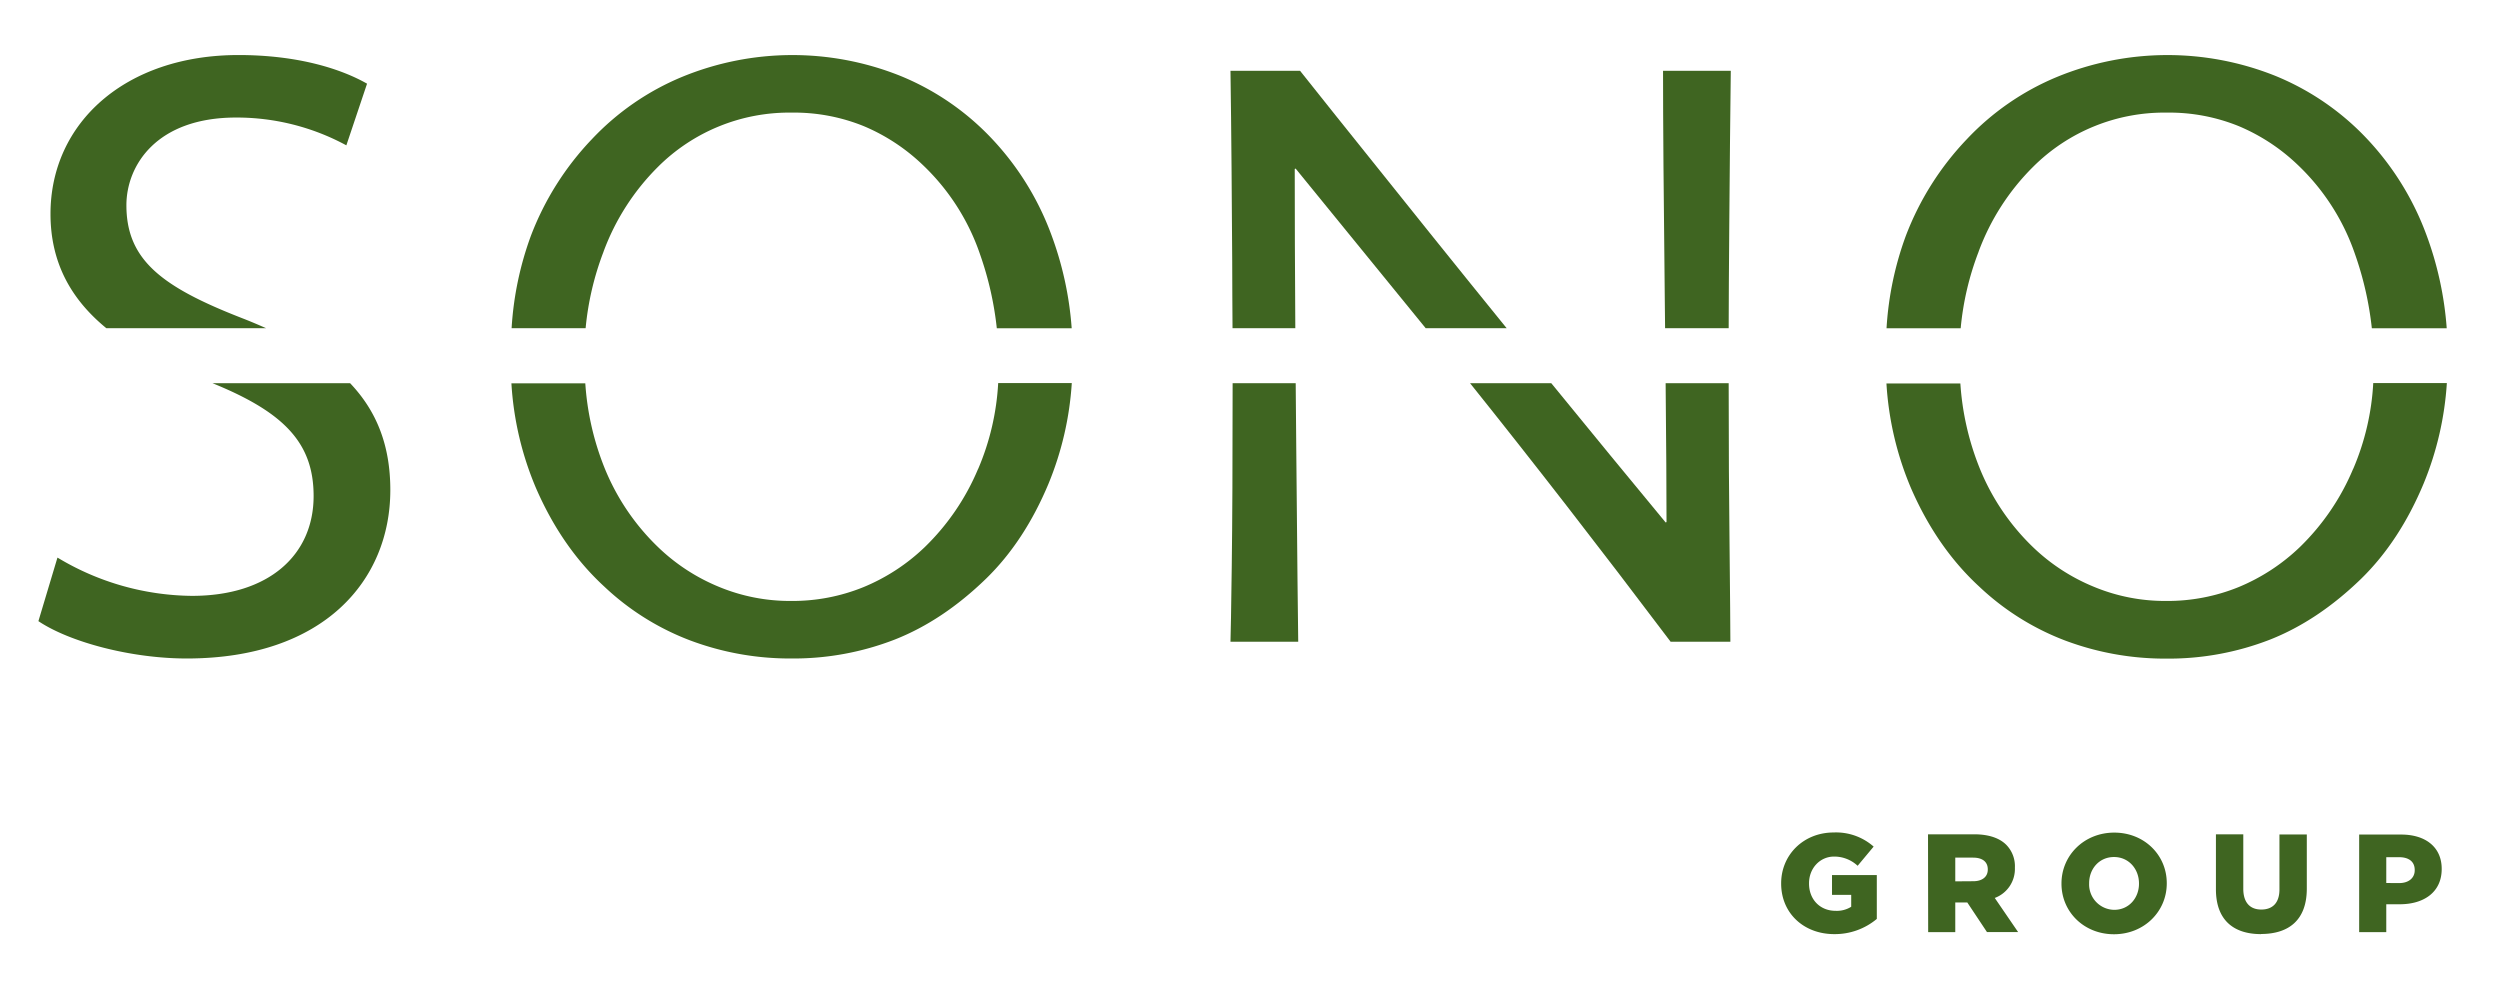 <svg id="Layer_1" data-name="Layer 1" xmlns="http://www.w3.org/2000/svg" viewBox="0 0 781.22 308.46"><defs><style>.cls-1{fill:#3f6521;}</style></defs><title>Sono - Logo - Artboard 1 copyWeb</title><path class="cls-1" d="M745.68,275.93v-8.07h4c3,0,4.89,1.35,4.89,4v.09c0,2.4-1.88,4-4.85,4Zm-8.47,15.36h8.47v-8.72h4.23c7.55,0,13.09-3.8,13.09-11v-.09c0-6.72-5-10.69-12.66-10.69H737.21Zm-30.67.57c8.68,0,14.31-4.36,14.31-14.18V260.75H712.3v17.19c0,4.28-2.22,6.28-5.67,6.28s-5.63-2.09-5.63-6.5v-17h-8.55V277.9c0,9.55,5.45,14,14.09,14m-45.86-7.59a7.94,7.94,0,0,1-7.85-8.25v-.09c0-4.4,3.1-8.16,7.77-8.16s7.81,3.8,7.81,8.25v.09c0,4.4-3.1,8.16-7.73,8.16m-.08,7.63c9.42,0,16.49-7.11,16.49-15.88v-.09c0-8.77-7-15.79-16.41-15.79s-16.49,7.11-16.49,15.88v.09c0,8.77,7,15.79,16.41,15.79M611,275.41V268h5.58c2.79,0,4.58,1.22,4.58,3.66v.09c0,2.22-1.7,3.62-4.53,3.62Zm-8.47,15.88H611V282h3.75l6.15,9.25h9.73l-7.29-10.65a9.67,9.67,0,0,0,6.29-9.42v-.09a9.53,9.53,0,0,0-2.71-7.11c-2-2-5.28-3.27-10-3.27H602.48Zm-29.32.61a20.38,20.38,0,0,0,13.27-4.75v-13.7h-14v6.19h6v3.71a8.42,8.42,0,0,1-4.89,1.27c-4.84,0-8.29-3.54-8.29-8.51V276c0-4.67,3.41-8.33,7.81-8.33a10.68,10.68,0,0,1,7.38,2.88l5-6A17.75,17.75,0,0,0,573,260.14c-9.43,0-16.41,7-16.41,15.88v.09c0,9.25,7.07,15.79,16.58,15.79"/><path class="cls-1" d="M618.29,78.63a73,73,0,0,1,16.92-26.39,58,58,0,0,1,41.84-17.05,57.76,57.76,0,0,1,22.62,4.26,60.44,60.44,0,0,1,18.27,12,69.43,69.43,0,0,1,18,28.05,103,103,0,0,1,5.23,23.07h23.4a105.92,105.92,0,0,0-6.5-29.6,88.24,88.24,0,0,0-20.14-31.38,81.73,81.73,0,0,0-27-17.92,90.67,90.67,0,0,0-68.21.4,81.56,81.56,0,0,0-28.07,19.39,90,90,0,0,0-19.13,30.31,101,101,0,0,0-6,28.8h23.17a89.39,89.39,0,0,1,5.61-23.93"/><path class="cls-1" d="M305.65,146.51A73.72,73.72,0,0,1,288.94,171a61.46,61.46,0,0,1-19.09,12.46,58.83,58.83,0,0,1-22.62,4.33,57.9,57.9,0,0,1-22.69-4.46A60.5,60.5,0,0,1,206.2,171.5a71.48,71.48,0,0,1-17.46-25.72,86,86,0,0,1-5.84-26H159.81a98.45,98.45,0,0,0,7.75,32.9q8.06,18.45,21.22,30.57a80.78,80.78,0,0,0,26.85,16.86,88.77,88.77,0,0,0,31.73,5.66,87.3,87.3,0,0,0,32.28-5.93q15-5.92,28.48-19Q320.18,169.1,327.71,151a98.86,98.86,0,0,0,7.21-31.29h-23a78.93,78.93,0,0,1-6.23,26.76"/><path class="cls-1" d="M404.89,119.75H385.18v.31q0,36.39-.27,56.77t-.4,23.71h21.17q-.14-8-.61-60c-.07-7.18-.13-14.07-.18-20.78"/><path class="cls-1" d="M520.23,94.1c0,2.9.06,5.71.09,8.46h19.87c0-7.87.09-18.71.19-32.59q.21-26.92.47-47.84H519.68q0,23.43.55,72"/><path class="cls-1" d="M188.6,78.63a73.14,73.14,0,0,1,16.91-26.39,58.06,58.06,0,0,1,41.85-17.05A57.88,57.88,0,0,1,270,39.45a60.52,60.52,0,0,1,18.26,12,69.33,69.33,0,0,1,18,28.05,102.45,102.45,0,0,1,5.23,23.07h23.4a105.57,105.57,0,0,0-6.5-29.6,88.1,88.1,0,0,0-20.14-31.38,81.63,81.63,0,0,0-27-17.92,90.67,90.67,0,0,0-68.21.4A81.56,81.56,0,0,0,185,43.45a90.16,90.16,0,0,0-19.13,30.31,101.32,101.32,0,0,0-6,28.8H183a90.16,90.16,0,0,1,5.61-23.93"/><path class="cls-1" d="M735.33,146.51A73.7,73.7,0,0,1,718.63,171a61.57,61.57,0,0,1-19.09,12.46,58.92,58.92,0,0,1-22.63,4.33,57.89,57.89,0,0,1-22.68-4.46,60.55,60.55,0,0,1-18.35-11.79,71.33,71.33,0,0,1-17.45-25.72,85.72,85.72,0,0,1-5.84-26h-23.1a98.7,98.7,0,0,0,7.75,32.9q8.07,18.45,21.23,30.57a80.84,80.84,0,0,0,26.84,16.86,88.83,88.83,0,0,0,31.74,5.66,87.38,87.38,0,0,0,32.28-5.93q15-5.92,28.48-19Q749.87,169.1,757.4,151a98.86,98.86,0,0,0,7.21-31.29h-23a78.71,78.71,0,0,1-6.24,26.76"/><path class="cls-1" d="M540.19,119.75h-19.7q.28,28.77.28,43.39l-.27.13q-17.29-20.9-35.74-43.52H459.38c19.91,24.86,40.38,51.24,62.67,80.79h18.67c0-1-.09-16.76-.27-31.64q-.24-19-.26-49.15"/><path class="cls-1" d="M446.73,72.72c-26.1-32.48-38.84-48.55-40.47-50.59H384.51c.27,17.94.45,43.32.54,59.36,0,7.78.07,14.79.1,21.07h19.62q-.18-27.91-.18-49.76l.27-.13q5.52,6.73,40.65,49.89h25.3Q459,88,446.73,72.72"/><path class="cls-1" d="M17.94,174.29,12,194.1c9.7,6.51,28.84,11.67,46.36,11.67,42.86,0,63.61-24.42,63.61-52.64,0-13.92-4.24-24.62-12.56-33.38h-43C89,128.92,98,138.58,98,155c0,18.45-14,31.2-38,31.2a82.69,82.69,0,0,1-42-11.94M108.23,45.42l6.47-19.27c-8.09-4.61-21.56-8.95-40.16-8.95-35.31,0-58.76,21.16-58.76,49.65,0,15.08,6.31,26.6,17.45,35.71H83.15c-2.41-1.07-4.89-2.13-7.53-3.15C50.55,89.64,39.5,81.23,39.5,64.14c0-12.48,9.44-27.41,34.24-27.41a71.84,71.84,0,0,1,34.49,8.69"/></svg>
